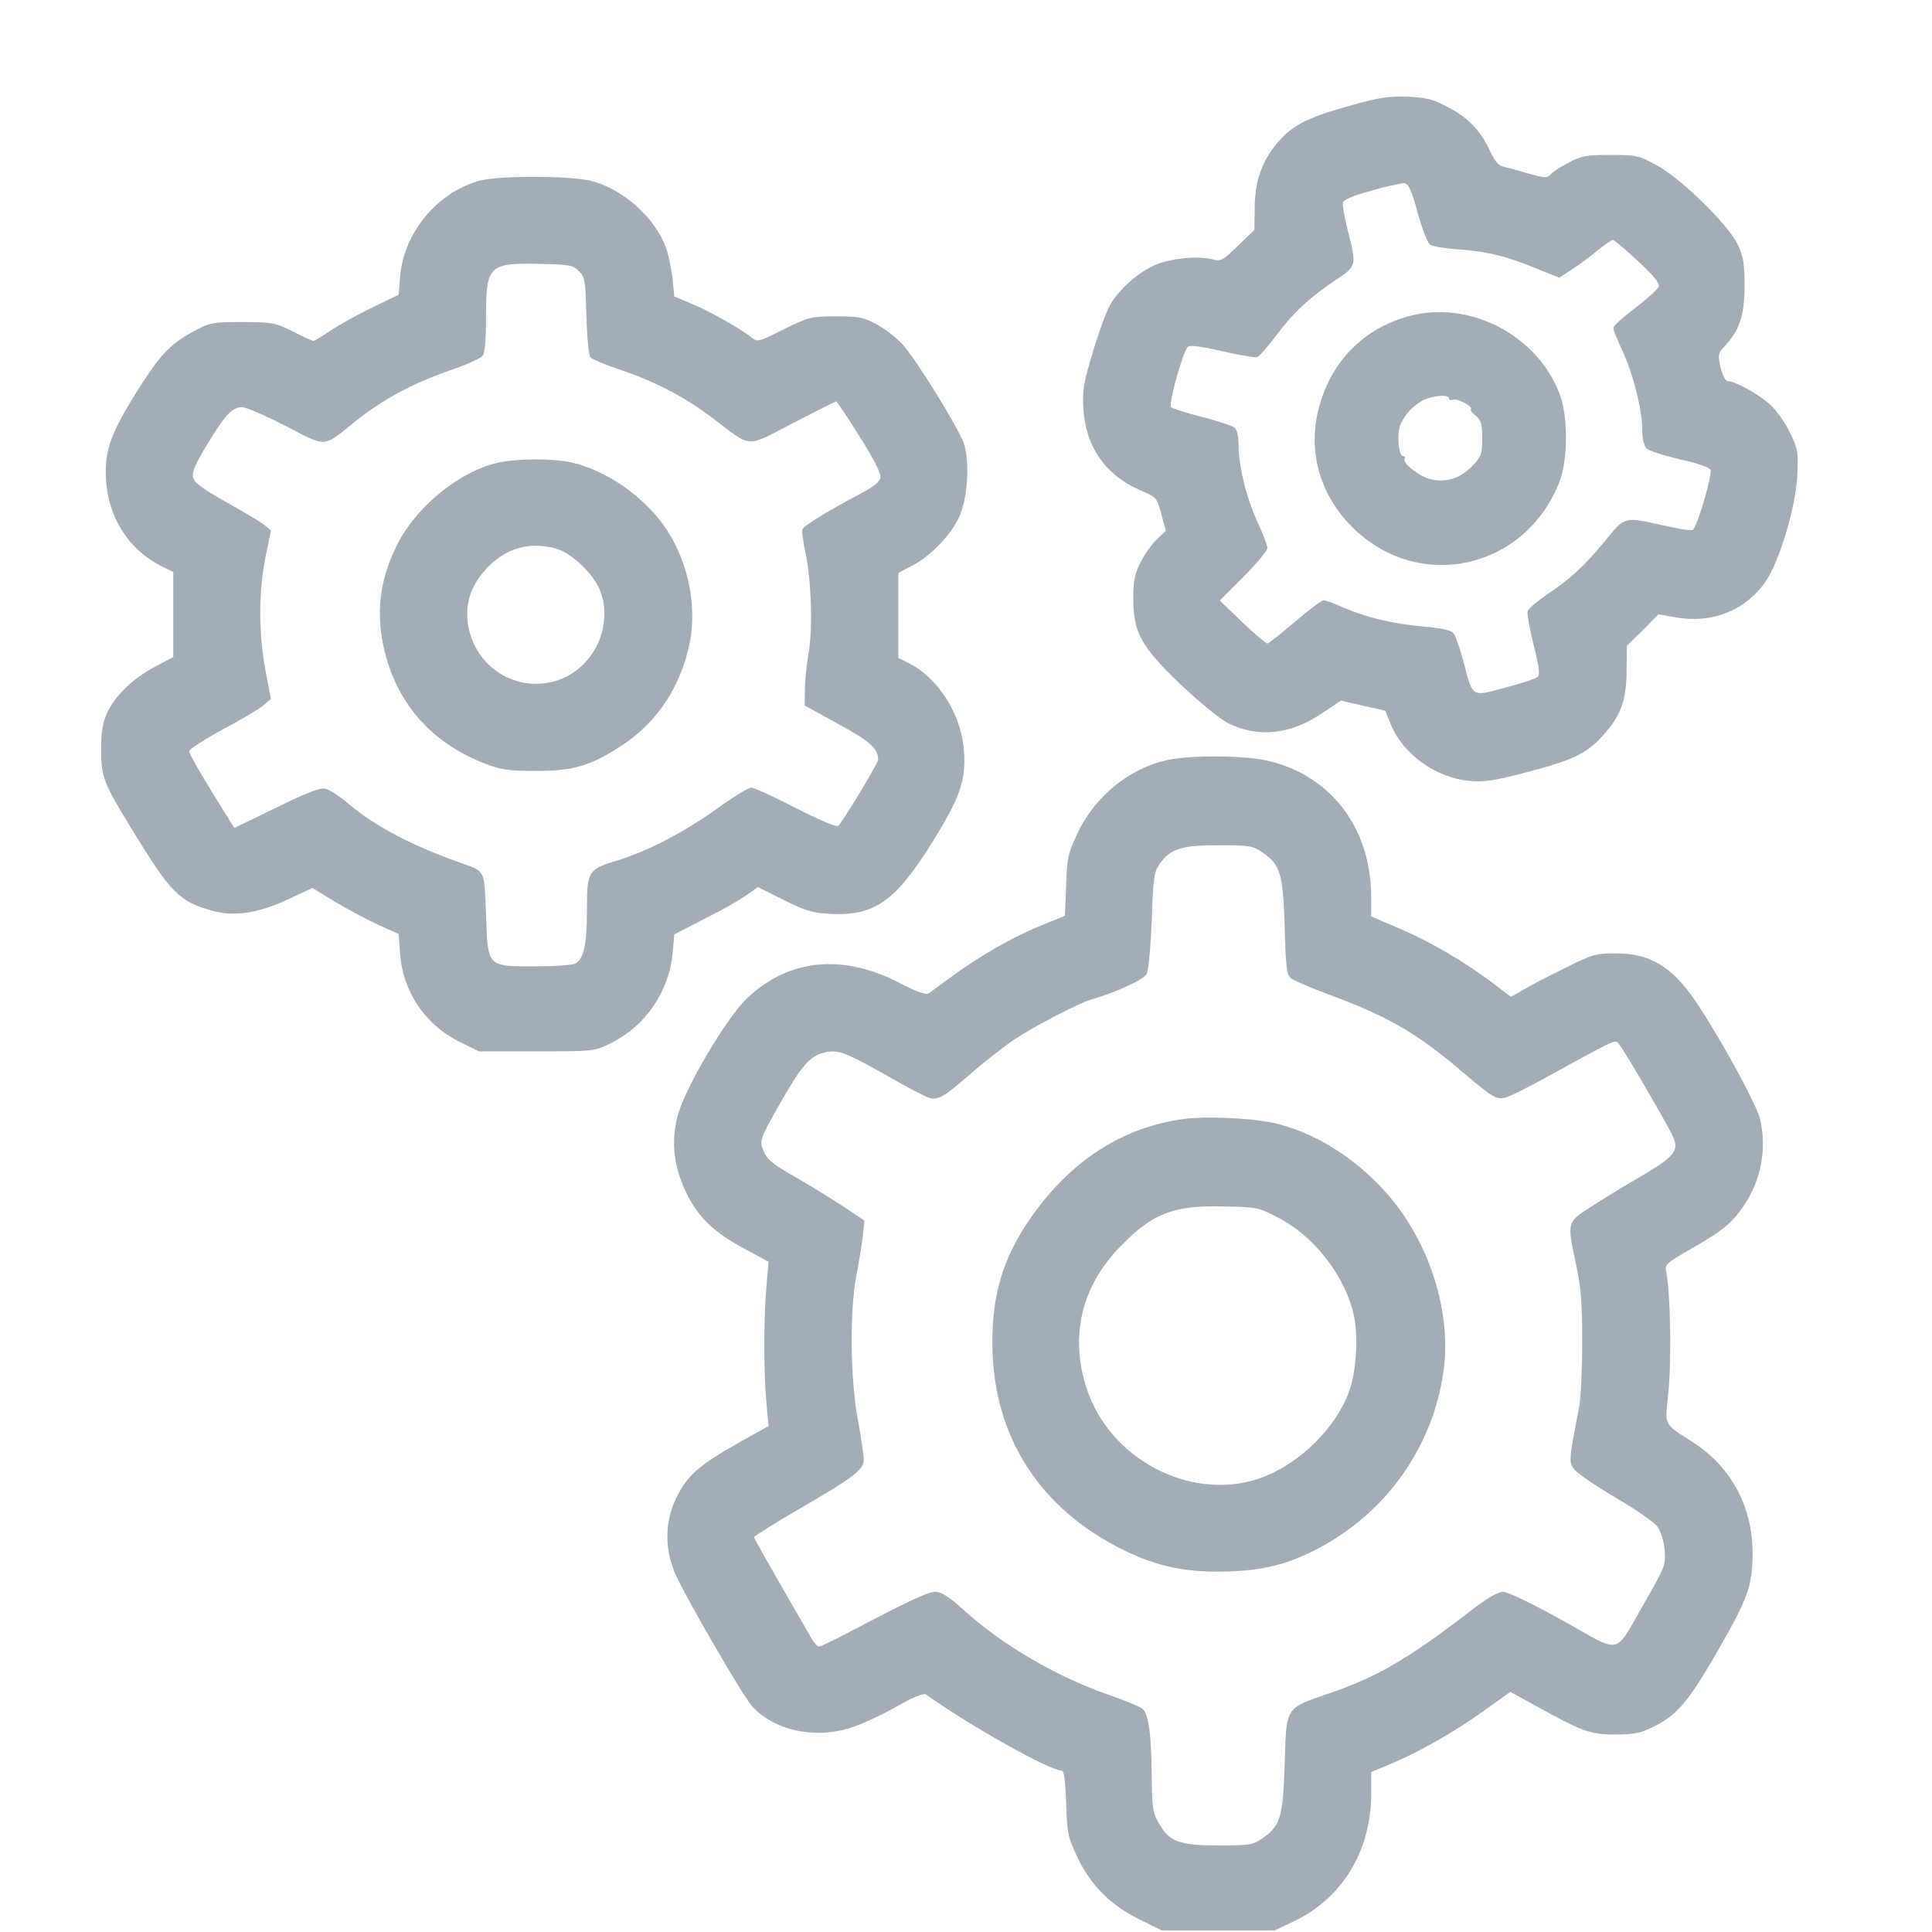 <svg width="40" height="40" viewBox="0 0 40 40" fill="none" xmlns="http://www.w3.org/2000/svg">
<g opacity="0.4">
<path d="M27.911 2.199C27.081 2.432 26.765 2.593 26.479 2.921C26.138 3.303 25.983 3.733 25.977 4.282L25.971 4.759L25.631 5.088C25.309 5.398 25.279 5.416 25.094 5.368C24.807 5.291 24.216 5.35 23.9 5.493C23.56 5.643 23.172 5.989 22.987 6.305C22.909 6.442 22.748 6.878 22.628 7.284C22.431 7.934 22.407 8.077 22.431 8.477C22.479 9.241 22.885 9.832 23.578 10.136C23.948 10.297 23.954 10.297 24.043 10.644L24.139 10.99L23.959 11.157C23.864 11.246 23.709 11.455 23.625 11.622C23.494 11.873 23.464 11.998 23.464 12.398C23.464 13.102 23.625 13.389 24.467 14.194C24.837 14.54 25.261 14.887 25.41 14.964C26.025 15.28 26.711 15.215 27.362 14.773L27.762 14.505L28.222 14.612L28.681 14.713L28.795 15C29.057 15.627 29.744 16.116 30.448 16.17C30.735 16.194 30.973 16.158 31.642 15.979C32.573 15.734 32.86 15.597 33.188 15.227C33.552 14.827 33.671 14.511 33.677 13.902L33.683 13.371L34.012 13.049L34.334 12.72L34.728 12.786C35.456 12.911 36.149 12.631 36.555 12.04C36.847 11.61 37.181 10.488 37.211 9.844C37.235 9.349 37.223 9.295 37.05 8.937C36.937 8.716 36.758 8.465 36.614 8.346C36.37 8.137 35.916 7.892 35.773 7.892C35.725 7.892 35.665 7.773 35.623 7.606C35.564 7.349 35.57 7.314 35.701 7.176C36.017 6.836 36.119 6.532 36.119 5.923C36.119 5.446 36.095 5.308 35.976 5.058C35.779 4.646 34.794 3.685 34.292 3.417C33.934 3.22 33.88 3.208 33.343 3.208C32.842 3.208 32.74 3.226 32.472 3.369C32.31 3.453 32.137 3.566 32.102 3.614C32.036 3.691 31.982 3.685 31.654 3.596C31.451 3.536 31.218 3.47 31.134 3.453C31.027 3.429 30.95 3.339 30.854 3.136C30.657 2.707 30.406 2.444 29.988 2.223C29.666 2.05 29.541 2.02 29.135 2.002C28.735 1.99 28.538 2.02 27.911 2.199ZM29.35 4.401C29.439 4.724 29.553 5.022 29.606 5.064C29.66 5.1 29.935 5.147 30.221 5.165C30.818 5.213 31.146 5.291 31.809 5.559L32.281 5.75L32.495 5.613C32.621 5.535 32.86 5.362 33.027 5.225C33.2 5.082 33.367 4.968 33.391 4.968C33.421 4.968 33.654 5.165 33.91 5.404C34.245 5.714 34.37 5.869 34.34 5.935C34.322 5.989 34.101 6.186 33.856 6.377C33.606 6.562 33.403 6.747 33.403 6.788C33.403 6.83 33.48 7.033 33.582 7.242C33.809 7.731 34 8.477 34 8.883C34 9.08 34.036 9.229 34.089 9.283C34.131 9.331 34.447 9.432 34.782 9.51C35.128 9.587 35.397 9.677 35.414 9.725C35.456 9.838 35.128 10.942 35.044 10.972C35.008 10.99 34.728 10.948 34.429 10.876C33.618 10.697 33.642 10.691 33.236 11.193C32.812 11.706 32.537 11.968 32.036 12.303C31.833 12.446 31.648 12.595 31.63 12.649C31.612 12.697 31.666 13.013 31.749 13.341C31.869 13.812 31.887 13.968 31.833 14.015C31.791 14.051 31.493 14.153 31.164 14.236C30.46 14.427 30.496 14.451 30.305 13.717C30.233 13.442 30.138 13.174 30.102 13.12C30.048 13.049 29.869 13.007 29.463 12.971C28.806 12.911 28.281 12.78 27.81 12.577C27.625 12.494 27.446 12.428 27.404 12.428C27.362 12.428 27.093 12.631 26.807 12.876C26.52 13.12 26.264 13.323 26.24 13.323C26.21 13.323 25.977 13.126 25.721 12.882L25.255 12.434L25.75 11.939C26.019 11.664 26.24 11.396 26.24 11.348C26.24 11.294 26.15 11.055 26.037 10.811C25.804 10.303 25.643 9.647 25.643 9.217C25.643 9.038 25.613 8.895 25.559 8.853C25.512 8.817 25.213 8.716 24.891 8.632C24.568 8.555 24.276 8.459 24.246 8.43C24.186 8.37 24.491 7.266 24.598 7.176C24.64 7.141 24.903 7.176 25.309 7.272C25.667 7.355 25.989 7.409 26.031 7.391C26.073 7.379 26.258 7.164 26.437 6.926C26.789 6.46 27.129 6.144 27.69 5.774C28.084 5.511 28.09 5.487 27.905 4.777C27.84 4.515 27.792 4.252 27.804 4.198C27.816 4.133 28.001 4.055 28.389 3.948C28.699 3.858 29.009 3.793 29.069 3.793C29.165 3.805 29.218 3.918 29.35 4.401Z" fill="#1A314D"/>
<path d="M29.153 6.55C28.419 6.752 27.84 7.224 27.511 7.892C26.992 8.954 27.171 10.082 27.995 10.912C29.362 12.273 31.558 11.801 32.281 9.993C32.466 9.515 32.472 8.608 32.281 8.131C31.803 6.914 30.394 6.203 29.153 6.55ZM30 8.25C30 8.28 30.036 8.292 30.084 8.274C30.174 8.238 30.508 8.423 30.454 8.477C30.436 8.489 30.484 8.555 30.555 8.608C30.663 8.698 30.687 8.775 30.687 9.08C30.687 9.408 30.669 9.456 30.478 9.653C30.233 9.903 29.941 9.999 29.618 9.921C29.386 9.868 29.027 9.587 29.081 9.492C29.099 9.468 29.087 9.444 29.051 9.444C28.962 9.444 28.914 9.008 28.986 8.817C29.075 8.585 29.272 8.376 29.493 8.274C29.702 8.179 30 8.167 30 8.25Z" fill="#1A314D"/>
<path d="M9.938 3.739C9.06 3.972 8.362 4.813 8.284 5.72L8.254 6.102L7.711 6.365C7.413 6.508 7.025 6.723 6.846 6.842C6.673 6.962 6.511 7.057 6.488 7.057C6.464 7.057 6.267 6.967 6.058 6.86C5.694 6.681 5.64 6.669 5.019 6.669C4.386 6.669 4.351 6.675 3.998 6.866C3.509 7.129 3.288 7.373 2.781 8.191C2.273 9.014 2.16 9.361 2.196 9.957C2.249 10.727 2.679 11.396 3.348 11.724L3.587 11.843V12.72V13.604L3.205 13.806C2.745 14.051 2.387 14.397 2.22 14.755C2.124 14.964 2.094 15.143 2.094 15.531C2.094 16.098 2.142 16.211 2.769 17.232C3.545 18.497 3.712 18.664 4.392 18.855C4.87 18.986 5.341 18.909 5.998 18.605L6.47 18.384L6.935 18.67C7.198 18.825 7.598 19.04 7.831 19.148L8.254 19.338L8.284 19.756C8.344 20.538 8.804 21.218 9.514 21.57L9.914 21.767H11.108C12.296 21.767 12.302 21.767 12.642 21.6C13.358 21.248 13.848 20.538 13.925 19.744L13.961 19.345L14.6 19.016C14.958 18.837 15.346 18.616 15.465 18.527L15.692 18.366L16.229 18.634C16.683 18.861 16.826 18.903 17.196 18.921C18.11 18.968 18.545 18.658 19.315 17.417C19.877 16.51 19.996 16.164 19.96 15.561C19.912 14.809 19.435 14.045 18.826 13.735L18.599 13.621V12.738V11.861L18.886 11.712C19.262 11.515 19.674 11.091 19.847 10.727C20.038 10.333 20.085 9.575 19.954 9.176C19.841 8.859 19.011 7.505 18.701 7.146C18.587 7.015 18.348 6.824 18.175 6.729C17.883 6.568 17.799 6.55 17.31 6.55C16.785 6.55 16.749 6.562 16.223 6.818C15.692 7.087 15.68 7.087 15.549 6.979C15.328 6.8 14.648 6.418 14.289 6.275L13.961 6.138L13.925 5.774C13.901 5.577 13.848 5.297 13.794 5.147C13.579 4.521 12.91 3.918 12.242 3.745C11.806 3.637 10.344 3.632 9.938 3.739ZM11.985 5.613C12.111 5.738 12.123 5.81 12.14 6.538C12.152 6.967 12.188 7.355 12.224 7.397C12.254 7.433 12.499 7.54 12.767 7.63C13.531 7.881 14.164 8.209 14.755 8.656C15.579 9.283 15.424 9.277 16.42 8.758C16.898 8.513 17.298 8.31 17.31 8.31C17.328 8.31 17.543 8.632 17.793 9.032C18.08 9.486 18.241 9.796 18.229 9.88C18.217 9.975 18.098 10.071 17.817 10.22C17.16 10.566 16.635 10.888 16.611 10.96C16.599 10.996 16.623 11.187 16.665 11.384C16.796 11.974 16.832 12.995 16.743 13.502C16.701 13.747 16.665 14.099 16.665 14.278L16.659 14.606L17.352 14.988C18.014 15.346 18.181 15.501 18.181 15.728C18.181 15.8 17.465 16.987 17.358 17.095C17.322 17.13 16.981 16.987 16.48 16.731C16.026 16.498 15.614 16.307 15.555 16.307C15.495 16.307 15.185 16.498 14.862 16.731C14.17 17.226 13.424 17.614 12.815 17.805C12.17 17.996 12.152 18.026 12.152 18.837C12.152 19.553 12.087 19.852 11.914 19.947C11.854 19.983 11.484 20.007 11.09 20.007C10.081 20.007 10.099 20.031 10.063 18.939C10.027 18.008 10.051 18.049 9.586 17.882C8.529 17.512 7.759 17.107 7.186 16.617C7.025 16.48 6.822 16.349 6.744 16.331C6.631 16.301 6.368 16.402 5.724 16.719L4.852 17.142L4.38 16.384C4.124 15.967 3.915 15.597 3.915 15.555C3.915 15.513 4.231 15.31 4.613 15.101C5.001 14.899 5.383 14.666 5.461 14.6L5.61 14.469L5.497 13.884C5.353 13.12 5.353 12.243 5.497 11.533L5.61 10.984L5.467 10.864C5.389 10.805 5.037 10.59 4.679 10.393C4.201 10.124 4.022 9.993 3.998 9.886C3.969 9.778 4.046 9.599 4.309 9.17C4.667 8.579 4.81 8.43 5.019 8.43C5.091 8.43 5.491 8.603 5.909 8.817C6.774 9.265 6.679 9.271 7.329 8.746C7.896 8.286 8.535 7.94 9.275 7.684C9.627 7.564 9.95 7.421 9.992 7.367C10.039 7.308 10.063 7.039 10.063 6.55C10.063 5.499 10.123 5.44 11.179 5.464C11.788 5.476 11.866 5.487 11.985 5.613Z" fill="#1A314D"/>
<path d="M10.361 9.569C9.573 9.724 8.666 10.435 8.248 11.228C7.854 11.986 7.765 12.714 7.974 13.526C8.248 14.606 8.971 15.4 10.045 15.812C10.391 15.943 10.546 15.961 11.107 15.961C11.877 15.961 12.236 15.853 12.88 15.43C13.603 14.958 14.092 14.218 14.277 13.323C14.432 12.571 14.259 11.676 13.823 10.996C13.388 10.315 12.552 9.724 11.806 9.569C11.442 9.492 10.749 9.492 10.361 9.569ZM11.519 11.36C11.812 11.443 12.23 11.825 12.397 12.165C12.582 12.553 12.54 13.084 12.295 13.478C11.639 14.54 10.081 14.314 9.729 13.108C9.609 12.684 9.681 12.279 9.938 11.932C10.355 11.383 10.899 11.187 11.519 11.36Z" fill="#1A314D"/>
<path d="M24.276 15.716C23.452 15.853 22.694 16.444 22.312 17.244C22.109 17.674 22.091 17.757 22.073 18.336L22.049 18.962L21.548 19.165C20.981 19.392 20.294 19.786 19.697 20.222C19.482 20.383 19.267 20.538 19.226 20.568C19.178 20.604 18.975 20.532 18.617 20.347C17.435 19.738 16.331 19.852 15.465 20.669C15.041 21.069 14.17 22.549 14.027 23.11C13.889 23.653 13.949 24.154 14.212 24.703C14.462 25.211 14.785 25.521 15.447 25.873L15.913 26.124L15.865 26.661C15.811 27.347 15.811 28.368 15.865 29.018L15.913 29.525L15.28 29.877C14.474 30.337 14.229 30.546 14.009 30.999C13.77 31.477 13.752 32.032 13.967 32.551C14.146 32.987 15.352 35.069 15.561 35.314C16.02 35.833 16.886 36.018 17.644 35.761C17.859 35.69 18.271 35.499 18.563 35.332C18.909 35.135 19.124 35.051 19.172 35.081C20.079 35.732 21.733 36.657 21.972 36.657C22.031 36.657 22.055 36.824 22.073 37.325C22.091 37.952 22.109 38.029 22.306 38.453C22.586 39.038 22.992 39.444 23.595 39.742L24.055 39.969H25.219H26.389L26.777 39.784C27.791 39.306 28.389 38.322 28.389 37.134V36.687L28.806 36.514C29.361 36.287 30.155 35.833 30.77 35.386L31.272 35.028L31.725 35.278C32.746 35.845 32.913 35.911 33.432 35.911C33.832 35.911 33.964 35.887 34.244 35.744C34.716 35.517 34.967 35.218 35.563 34.18C36.19 33.088 36.28 32.843 36.286 32.181C36.292 31.22 35.856 30.385 35.074 29.877C34.417 29.448 34.471 29.555 34.543 28.809C34.608 28.183 34.584 26.75 34.501 26.357C34.465 26.172 34.477 26.166 35.014 25.855C35.677 25.479 35.898 25.288 36.136 24.912C36.471 24.393 36.578 23.767 36.441 23.17C36.381 22.907 35.737 21.702 35.211 20.89C34.68 20.049 34.203 19.738 33.462 19.738C33.038 19.738 32.973 19.756 32.388 20.049C32.042 20.216 31.654 20.419 31.522 20.502L31.284 20.639L30.937 20.377C30.346 19.923 29.618 19.5 28.991 19.231L28.389 18.974V18.569C28.389 17.13 27.529 16.02 26.198 15.74C25.75 15.644 24.783 15.633 24.276 15.716ZM26.12 17.638C26.508 17.894 26.562 18.073 26.598 19.183C26.622 20.078 26.64 20.192 26.741 20.263C26.807 20.311 27.165 20.46 27.547 20.604C28.735 21.045 29.326 21.385 30.239 22.161C30.919 22.734 30.979 22.776 31.176 22.722C31.272 22.698 31.719 22.471 32.179 22.215C32.639 21.958 33.116 21.702 33.241 21.642C33.456 21.541 33.468 21.541 33.546 21.654C33.671 21.821 34.555 23.337 34.638 23.534C34.77 23.826 34.662 23.951 33.958 24.363C33.606 24.566 33.134 24.859 32.913 25.002C32.442 25.312 32.442 25.294 32.633 26.189C32.734 26.661 32.758 26.983 32.758 27.795C32.758 28.35 32.728 28.941 32.698 29.108C32.477 30.259 32.477 30.259 32.597 30.426C32.662 30.51 33.05 30.773 33.456 31.011C33.856 31.244 34.244 31.512 34.316 31.608C34.388 31.709 34.447 31.906 34.465 32.097C34.489 32.402 34.471 32.444 34.053 33.172C33.403 34.299 33.611 34.252 32.358 33.553C31.737 33.207 31.218 32.957 31.122 32.957C31.015 32.957 30.8 33.082 30.478 33.327C29.147 34.353 28.52 34.717 27.493 35.069C26.604 35.374 26.634 35.326 26.598 36.525C26.562 37.635 26.508 37.814 26.12 38.071C25.947 38.196 25.852 38.208 25.243 38.208C24.425 38.208 24.216 38.137 24.001 37.761C23.87 37.54 23.852 37.444 23.846 36.83C23.84 35.917 23.78 35.469 23.649 35.374C23.595 35.332 23.303 35.212 22.998 35.105C21.9 34.729 20.784 34.079 19.978 33.356C19.649 33.058 19.494 32.957 19.369 32.957C19.208 32.957 18.814 33.142 17.524 33.822C17.244 33.965 16.993 34.091 16.957 34.091C16.928 34.091 16.856 34.019 16.802 33.923C15.853 32.276 15.614 31.859 15.614 31.823C15.614 31.805 16.002 31.56 16.48 31.28C17.668 30.593 17.883 30.432 17.883 30.224C17.883 30.134 17.829 29.752 17.757 29.376C17.602 28.505 17.59 27.138 17.733 26.392C17.787 26.112 17.847 25.748 17.865 25.581L17.895 25.27L17.459 24.978C17.214 24.817 16.766 24.542 16.456 24.363C16.02 24.119 15.883 24.005 15.817 23.85C15.716 23.611 15.722 23.599 16.169 22.812C16.593 22.072 16.76 21.875 17.047 21.797C17.34 21.72 17.483 21.773 18.36 22.269C18.772 22.507 19.166 22.71 19.244 22.734C19.429 22.782 19.554 22.704 20.121 22.209C20.384 21.982 20.778 21.672 20.999 21.523C21.404 21.254 22.324 20.771 22.598 20.693C23.112 20.544 23.679 20.281 23.738 20.168C23.78 20.102 23.822 19.601 23.846 19.058C23.876 18.163 23.894 18.049 24.013 17.882C24.234 17.572 24.455 17.5 25.231 17.5C25.852 17.5 25.941 17.512 26.12 17.638Z" fill="#1A314D"/>
<path d="M24.538 23.164C23.255 23.325 22.163 24.029 21.333 25.223C20.778 26.028 20.545 26.774 20.545 27.795C20.545 29.728 21.524 31.262 23.321 32.121C23.935 32.414 24.485 32.539 25.195 32.539C25.911 32.539 26.413 32.45 26.908 32.241C28.526 31.554 29.648 30.098 29.887 28.386C30.048 27.228 29.642 25.861 28.848 24.871C28.18 24.035 27.212 23.415 26.299 23.235C25.834 23.146 24.962 23.11 24.538 23.164ZM26.442 25.199C27.201 25.581 27.851 26.416 28.03 27.234C28.132 27.693 28.078 28.427 27.917 28.851C27.636 29.573 26.932 30.271 26.18 30.57C24.795 31.119 23.088 30.313 22.539 28.863C22.127 27.753 22.36 26.661 23.189 25.814C23.858 25.121 24.288 24.954 25.32 24.978C26.007 24.99 26.055 24.996 26.442 25.199Z" fill="#1A314D"/>
</g>
</svg>
